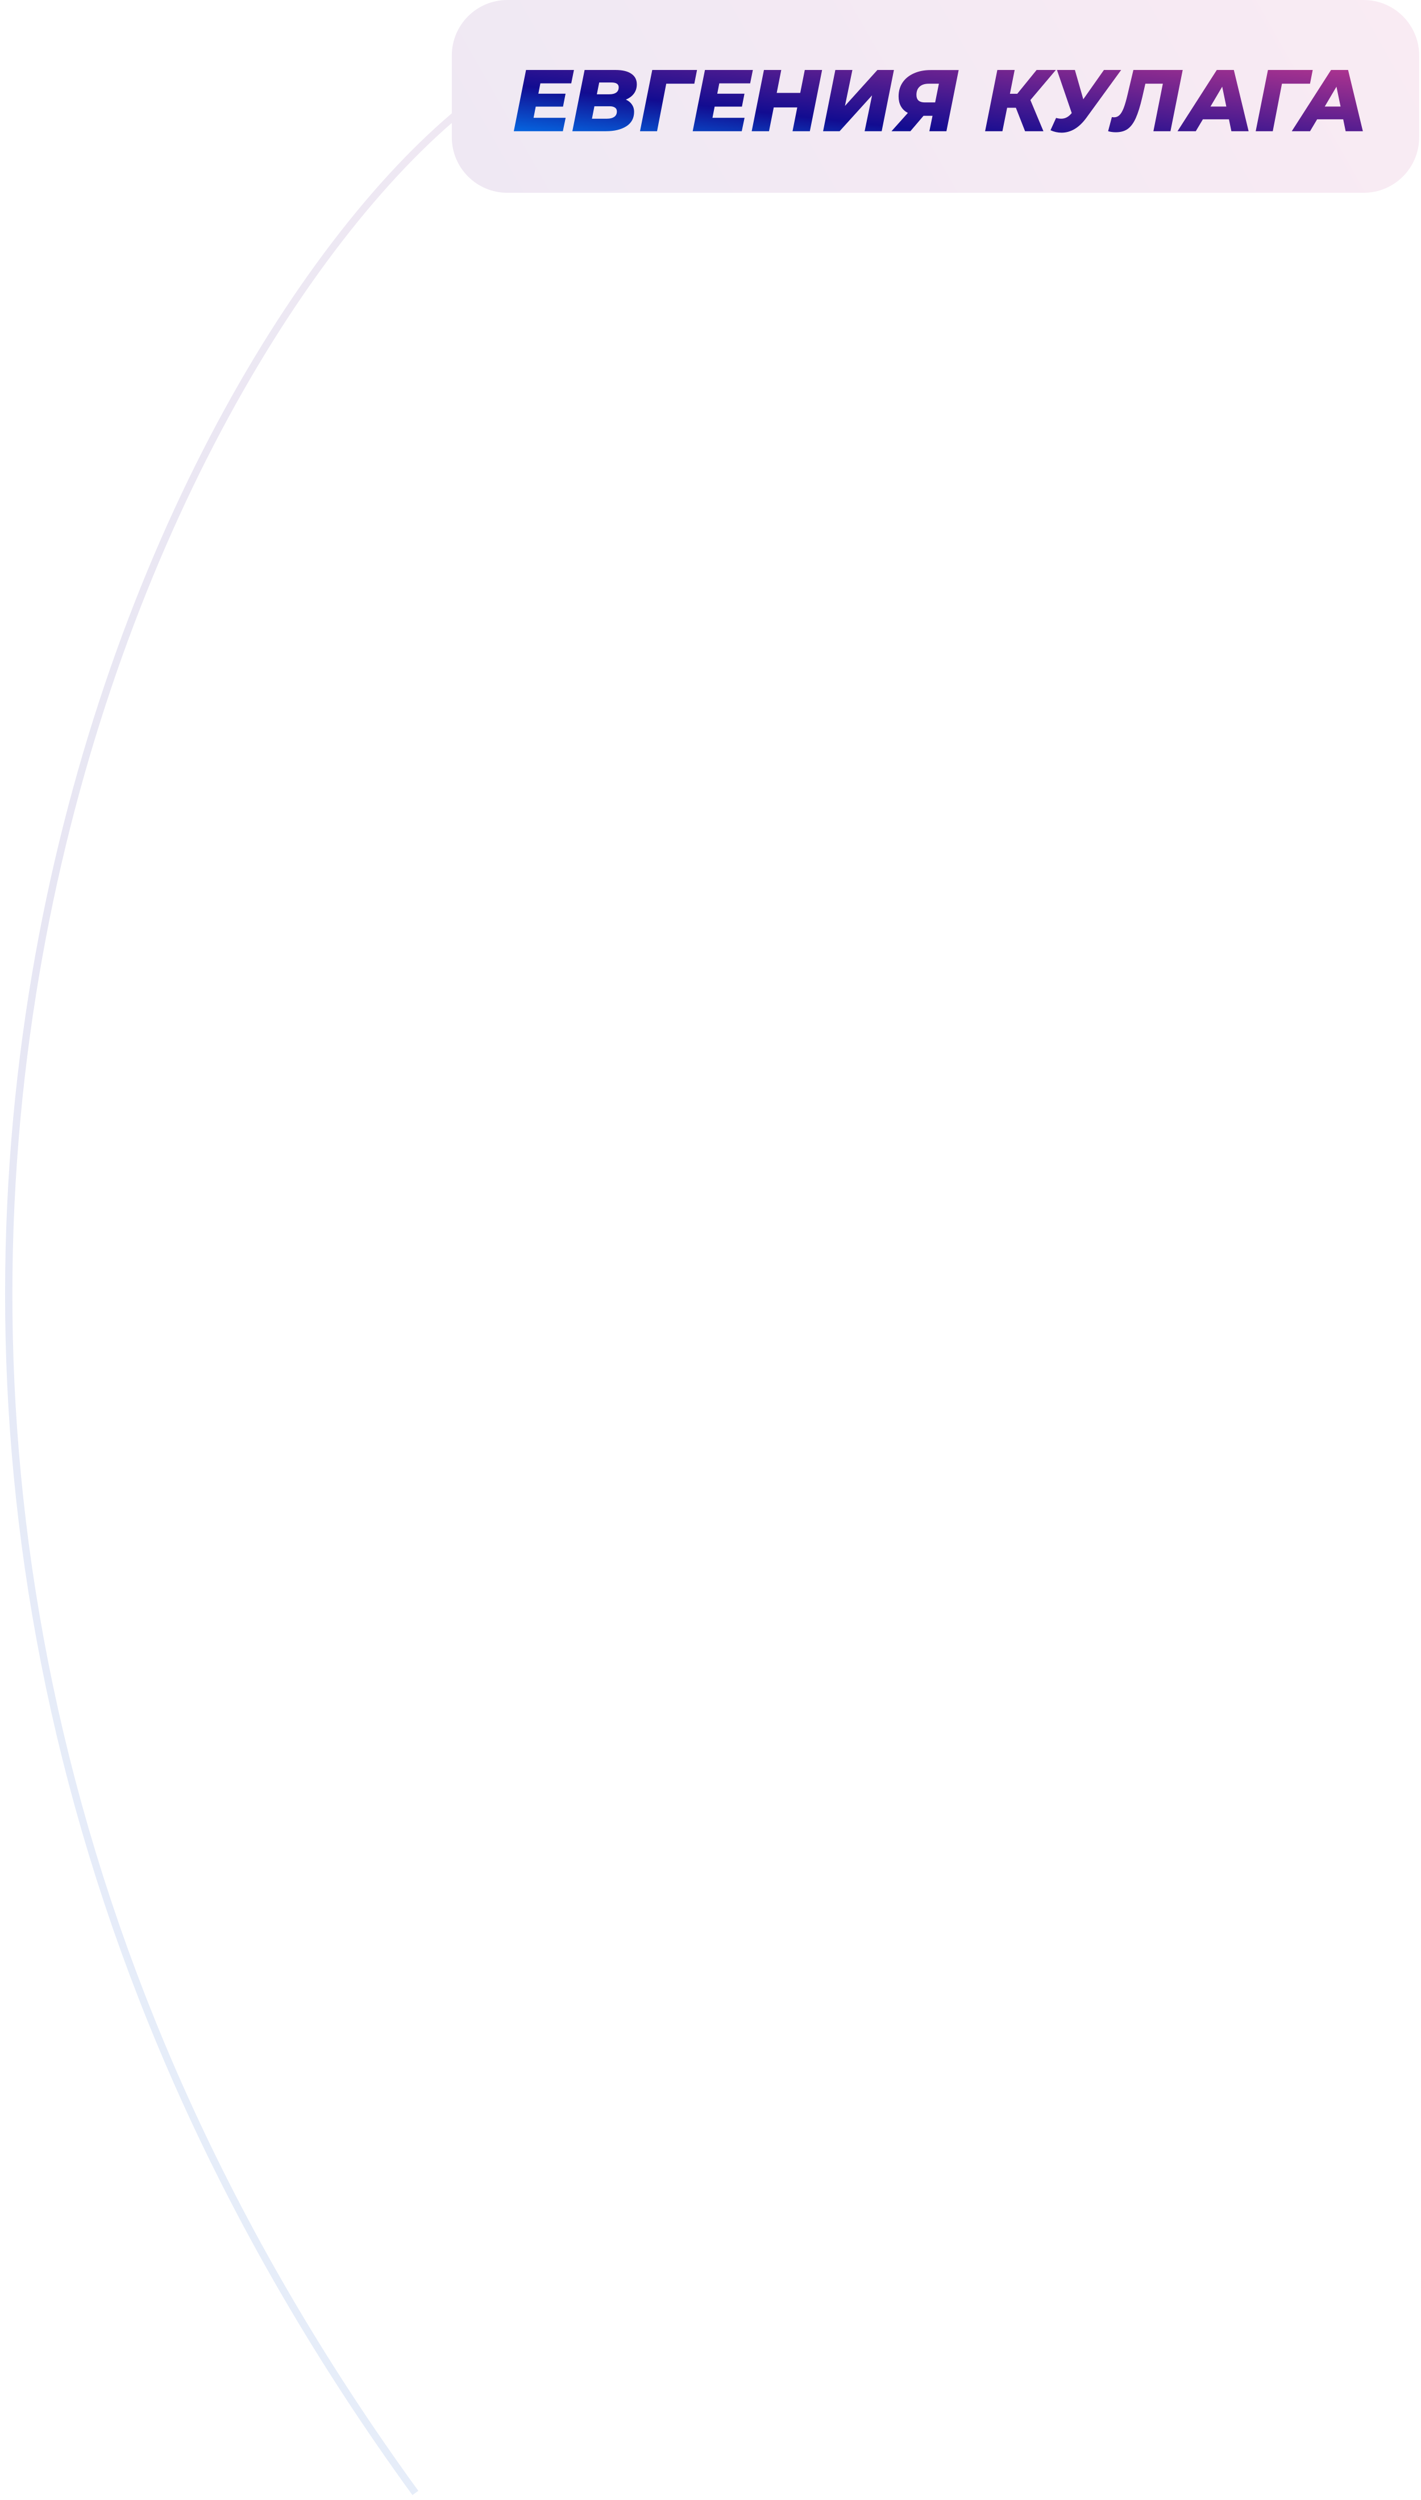 <?xml version="1.0" encoding="UTF-8"?> <svg xmlns="http://www.w3.org/2000/svg" width="195" height="343" viewBox="0 0 195 343" fill="none"> <path opacity="0.1" fill-rule="evenodd" clip-rule="evenodd" d="M69.618 0C65.411 0 62 3.411 62 7.619V15.546C39.092 35.003 12.947 79.547 3.943 136.359C-5.555 196.291 4.01 269.927 56.595 342.294L57.404 341.706C4.989 269.573 -4.529 196.209 4.931 136.516C13.825 80.397 39.482 36.406 62 16.864V18.83C62 23.037 65.411 26.448 69.618 26.448H187.131C191.339 26.448 194.75 23.037 194.75 18.83V7.619C194.75 3.411 191.339 0 187.131 0H69.618Z" fill="url(#paint0_linear)"></path> <path d="M74.154 11.436L73.878 12.852H77.61L77.262 14.628H73.518L73.218 16.164H77.622L77.238 18H70.506L72.186 9.6H78.762L78.39 11.436H74.154ZM85.888 13.668C86.248 13.828 86.524 14.052 86.716 14.34C86.916 14.62 87.016 14.952 87.016 15.336C87.016 16.208 86.66 16.872 85.948 17.328C85.236 17.776 84.308 18 83.164 18H78.544L80.224 9.6H84.472C85.416 9.6 86.136 9.772 86.632 10.116C87.136 10.452 87.388 10.936 87.388 11.568C87.388 12.056 87.256 12.48 86.992 12.84C86.728 13.192 86.36 13.468 85.888 13.668ZM82.228 11.316L81.904 12.936H83.608C84.032 12.936 84.352 12.856 84.568 12.696C84.792 12.528 84.904 12.288 84.904 11.976C84.904 11.536 84.572 11.316 83.908 11.316H82.228ZM83.296 16.284C83.72 16.284 84.052 16.2 84.292 16.032C84.532 15.864 84.652 15.616 84.652 15.288C84.652 15.048 84.564 14.872 84.388 14.76C84.212 14.64 83.972 14.58 83.668 14.58H81.568L81.232 16.284H83.296ZM95.278 11.484H91.426L90.166 18H87.826L89.506 9.6H95.65L95.278 11.484ZM98.705 11.436L98.429 12.852H102.161L101.813 14.628H98.069L97.769 16.164H102.173L101.789 18H95.057L96.737 9.6H103.313L102.941 11.436H98.705ZM112.814 9.6L111.134 18H108.758L109.406 14.736H106.178L105.53 18H103.154L104.834 9.6H107.21L106.586 12.744H109.814L110.438 9.6H112.814ZM114.631 9.6H116.971L115.951 14.532L120.403 9.6H122.671L120.991 18H118.651L119.671 13.08L115.219 18H112.951L114.631 9.6ZM131.555 9.612L129.875 18H127.535L127.967 15.888H126.731L124.931 18H122.339L124.583 15.492C124.167 15.276 123.851 14.976 123.635 14.592C123.419 14.208 123.311 13.752 123.311 13.224C123.311 12.504 123.491 11.872 123.851 11.328C124.219 10.784 124.735 10.364 125.399 10.068C126.063 9.764 126.827 9.612 127.691 9.612H131.555ZM127.439 11.484C126.903 11.484 126.487 11.62 126.191 11.892C125.903 12.156 125.759 12.532 125.759 13.02C125.759 13.708 126.143 14.052 126.911 14.052H128.327L128.843 11.484H127.439ZM141.398 13.728L143.186 18H140.666L139.406 14.784H138.206L137.558 18H135.182L136.862 9.6H139.238L138.59 12.864H139.598L142.25 9.6H144.89L141.398 13.728ZM153.853 9.6L149.077 16.164C148.581 16.844 148.045 17.356 147.469 17.7C146.893 18.036 146.297 18.204 145.681 18.204C145.161 18.204 144.653 18.092 144.157 17.868L144.925 16.176C145.173 16.248 145.409 16.284 145.633 16.284C146.161 16.284 146.625 16.044 147.025 15.564L147.073 15.516L145.045 9.6H147.505L148.657 13.62L151.489 9.6H153.853ZM162.299 9.6L160.619 18H158.279L159.575 11.484H157.175L156.755 13.32C156.467 14.56 156.167 15.524 155.855 16.212C155.543 16.9 155.171 17.396 154.739 17.7C154.315 17.996 153.775 18.144 153.119 18.144C152.751 18.144 152.399 18.096 152.063 18L152.579 16.056C152.675 16.08 152.779 16.092 152.891 16.092C153.171 16.092 153.415 15.992 153.623 15.792C153.831 15.592 154.023 15.268 154.199 14.82C154.375 14.364 154.555 13.74 154.739 12.948L155.531 9.6H162.299ZM168.644 16.368H165.068L164.096 18H161.588L166.976 9.6H169.316L171.344 18H168.98L168.644 16.368ZM168.284 14.616L167.72 11.892L166.112 14.616H168.284ZM179.77 11.484H175.918L174.658 18H172.318L173.998 9.6H180.142L179.77 11.484ZM184.323 16.368H180.747L179.775 18H177.267L182.655 9.6H184.995L187.023 18H184.659L184.323 16.368ZM183.963 14.616L183.399 11.892L181.791 14.616H183.963Z" fill="url(#paint1_linear)"></path> <defs> <linearGradient id="paint0_linear" x1="0.698" y1="342.294" x2="294.406" y2="175.786" gradientUnits="userSpaceOnUse"> <stop stop-color="#0182F9"></stop> <stop offset="0.323" stop-color="#120C91"></stop> <stop offset="1" stop-color="#C93B8E"></stop> </linearGradient> <linearGradient id="paint1_linear" x1="70" y1="20" x2="72.83" y2="-5.688" gradientUnits="userSpaceOnUse"> <stop stop-color="#0182F9"></stop> <stop offset="0.323" stop-color="#120C91"></stop> <stop offset="1" stop-color="#C93B8E"></stop> </linearGradient> </defs> </svg> 